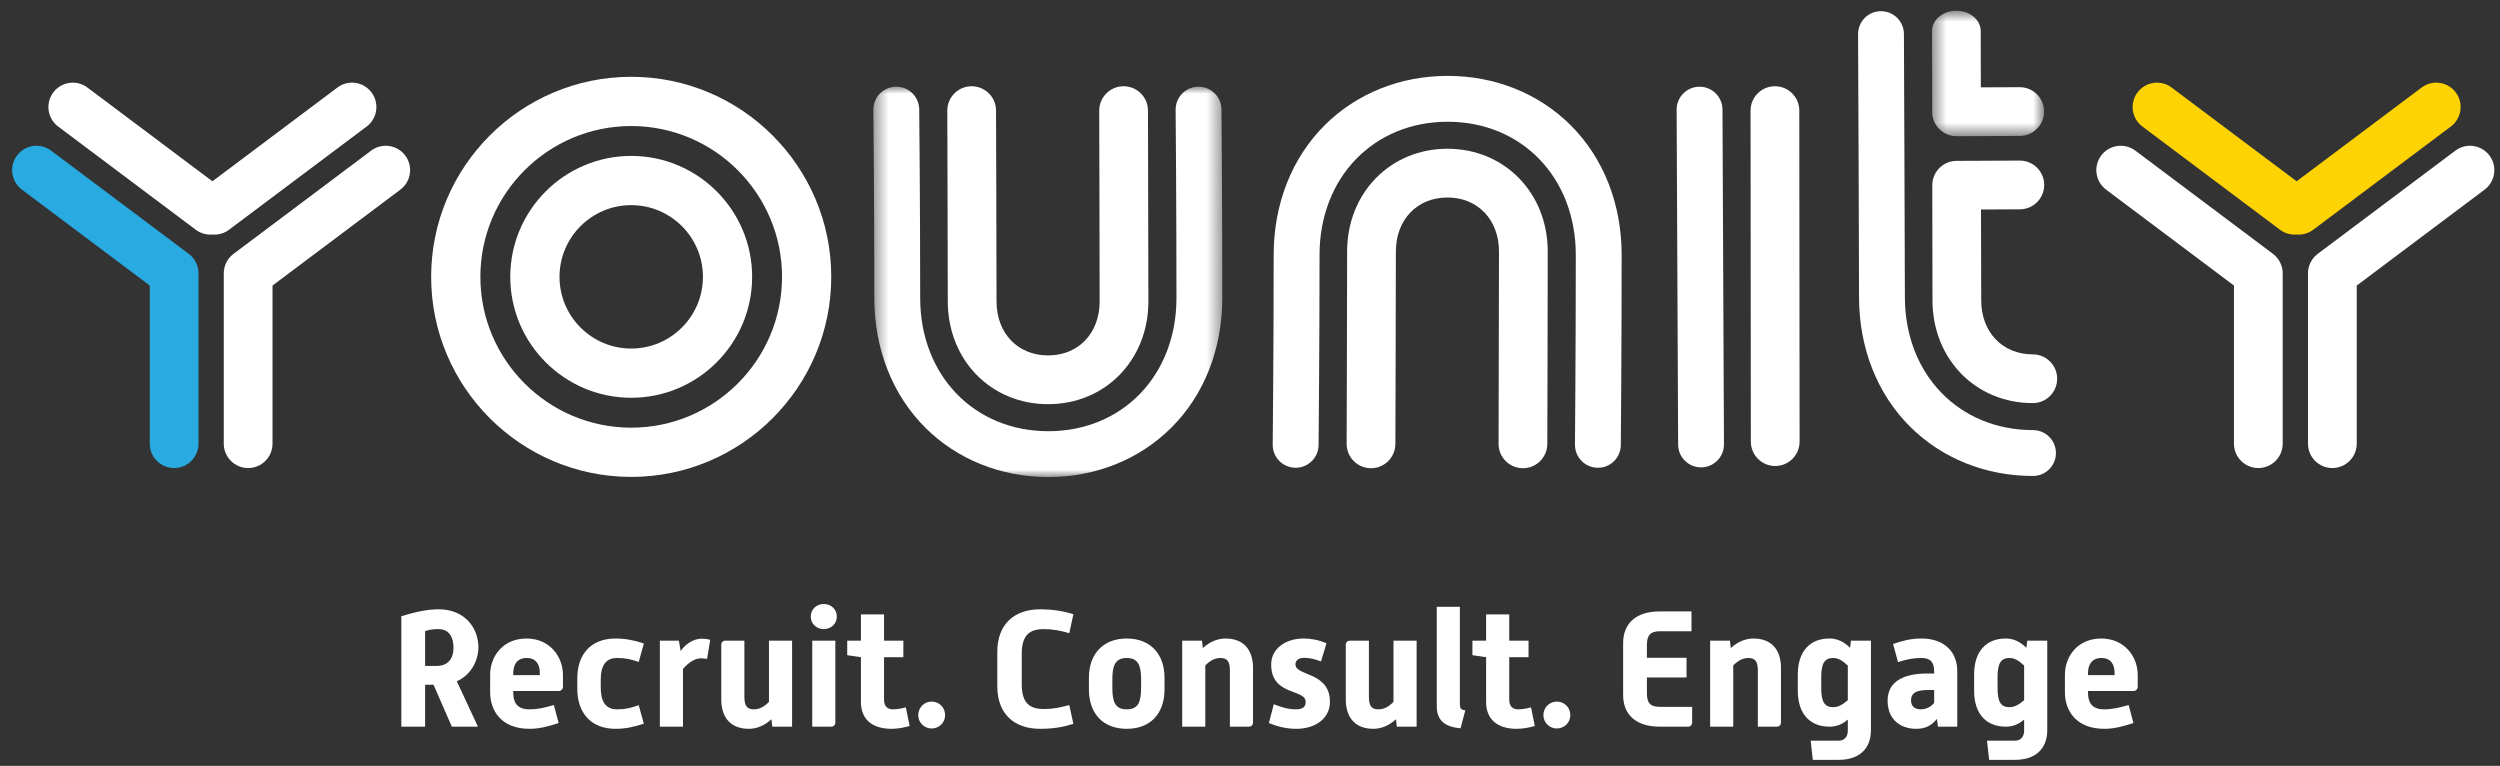 <?xml version="1.0" encoding="UTF-8"?>
<svg width="173px" height="53px" viewBox="0 0 173 53" version="1.1" xmlns="http://www.w3.org/2000/svg" xmlns:xlink="http://www.w3.org/1999/xlink">
    <rect x="0" y="0" width="173" height="53" fill="#333333" stroke="none"/>
    <!-- Generator: Sketch 59.1 (86144) - https://sketch.com -->
    <title>Group 2</title>
    <desc>Created with Sketch.</desc>
    <defs>
        <polygon id="path-1" points="0.437 0 24.583 0 24.583 27.011 0.437 27.011"></polygon>
        <polygon id="path-3" points="0.494 0.743 8.251 0.743 8.251 9.425 0.494 9.425"></polygon>
    </defs>
    <g id="Symbols" stroke="none" stroke-width="1" fill="none" fill-rule="evenodd">
        <g id="header.reverse">
            <g id="Group-2">
                <g id="Group">
                    <g id="Group-2517" transform="translate(0, 4.8)">
                        <path d="M13.734,14.08 C13.732,14.05 13.731,14.019 13.729,13.989 C13.728,13.962 13.725,13.935 13.722,13.908 C13.718,13.882 13.714,13.857 13.71,13.83 C13.705,13.802 13.699,13.772 13.693,13.743 C13.688,13.72 13.681,13.697 13.675,13.673 C13.666,13.644 13.658,13.614 13.648,13.584 C13.641,13.562 13.633,13.539 13.624,13.517 C13.614,13.488 13.603,13.461 13.591,13.434 C13.58,13.409 13.568,13.385 13.556,13.361 C13.544,13.338 13.532,13.314 13.519,13.292 C13.504,13.265 13.489,13.24 13.473,13.215 C13.46,13.194 13.447,13.174 13.434,13.155 C13.416,13.13 13.398,13.106 13.378,13.08 C13.364,13.061 13.348,13.042 13.334,13.025 C13.315,13.002 13.294,12.98 13.274,12.958 C13.255,12.939 13.237,12.921 13.218,12.903 C13.198,12.884 13.179,12.866 13.159,12.848 C13.136,12.828 13.112,12.808 13.088,12.789 C13.078,12.782 13.07,12.774 13.06,12.766 L3.538,5.625 C2.793,5.066 1.736,5.217 1.177,5.962 C0.619,6.707 0.77,7.763 1.515,8.322 L10.363,14.958 L10.363,25.902 C10.363,26.834 11.118,27.588 12.049,27.588 C12.98,27.588 13.736,26.834 13.736,25.902 L13.736,14.116 C13.736,14.104 13.734,14.092 13.734,14.08" id="Fill-2510" fill="#29ABE2"></path>
                        <path d="M169.937,1.595 C169.377,0.85 168.321,0.699 167.576,1.258 L158.927,7.745 L150.276,1.258 C149.531,0.699 148.473,0.85 147.915,1.595 C147.356,2.34 147.507,3.397 148.253,3.955 L157.775,11.098 C158.078,11.326 158.433,11.435 158.786,11.435 C158.833,11.435 158.879,11.431 158.927,11.427 C158.973,11.431 159.019,11.435 159.067,11.435 C159.419,11.435 159.774,11.326 160.077,11.098 L169.599,3.955 C170.345,3.397 170.496,2.34 169.937,1.595" id="Fill-2512" fill="#FED304"></path>
                        <path d="M172.271,5.962 C171.711,5.217 170.654,5.066 169.91,5.625 L160.387,12.766 C160.377,12.774 160.369,12.783 160.359,12.789 C160.335,12.809 160.313,12.828 160.289,12.848 C160.268,12.866 160.249,12.884 160.23,12.902 C160.211,12.92 160.193,12.939 160.175,12.959 C160.154,12.981 160.133,13.002 160.115,13.025 C160.099,13.042 160.085,13.062 160.07,13.08 C160.051,13.106 160.032,13.13 160.015,13.155 C160.001,13.174 159.989,13.194 159.975,13.215 C159.959,13.24 159.943,13.265 159.929,13.292 C159.915,13.314 159.903,13.338 159.891,13.362 C159.881,13.386 159.867,13.41 159.857,13.436 C159.845,13.462 159.835,13.49 159.824,13.517 C159.816,13.539 159.806,13.562 159.799,13.586 C159.789,13.614 159.781,13.644 159.774,13.674 C159.767,13.697 159.761,13.72 159.755,13.743 C159.749,13.772 159.744,13.802 159.738,13.83 C159.734,13.857 159.729,13.883 159.727,13.91 C159.723,13.936 159.721,13.962 159.719,13.989 C159.716,14.02 159.715,14.05 159.714,14.08 C159.714,14.092 159.713,14.104 159.713,14.116 L159.713,25.902 C159.713,26.834 160.467,27.588 161.399,27.588 C162.33,27.588 163.086,26.834 163.086,25.902 L163.086,14.96 L171.933,8.324 C172.679,7.764 172.83,6.707 172.271,5.962" id="Fill-2514" fill="#FFFFFF"></path>
                    </g>
                    <g id="Group-2530" transform="translate(2.4, 0)" fill="#FFFFFF">
                        <path d="M155.556,18.789 C155.554,18.762 155.552,18.735 155.549,18.709 C155.546,18.682 155.541,18.657 155.537,18.631 C155.532,18.601 155.526,18.572 155.52,18.543 C155.516,18.519 155.508,18.496 155.502,18.474 C155.494,18.444 155.486,18.415 155.476,18.385 C155.469,18.362 155.459,18.339 155.451,18.316 C155.441,18.289 155.43,18.261 155.418,18.235 C155.408,18.211 155.396,18.186 155.382,18.162 C155.372,18.139 155.36,18.115 155.346,18.091 C155.332,18.066 155.316,18.04 155.3,18.014 C155.288,17.995 155.274,17.974 155.261,17.955 C155.243,17.929 155.225,17.905 155.205,17.88 C155.19,17.862 155.177,17.842 155.16,17.824 C155.141,17.802 155.121,17.78 155.1,17.758 C155.084,17.739 155.064,17.72 155.045,17.702 C155.026,17.684 155.007,17.665 154.986,17.648 C154.962,17.628 154.94,17.608 154.916,17.589 C154.906,17.582 154.898,17.574 154.889,17.566 L145.366,10.424 C144.621,9.866 143.564,10.017 143.004,10.762 C142.445,11.508 142.598,12.565 143.342,13.123 L152.19,19.759 L152.19,30.702 C152.19,31.634 152.945,32.389 153.876,32.389 C154.808,32.389 155.562,31.634 155.562,30.702 L155.562,18.915 C155.562,18.903 155.561,18.892 155.561,18.88 C155.561,18.849 155.559,18.819 155.556,18.789" id="Fill-2518"></path>
                        <path d="M23.282,10.424 L13.759,17.567 C13.749,17.574 13.741,17.582 13.733,17.59 C13.709,17.609 13.685,17.628 13.662,17.648 C13.641,17.665 13.621,17.683 13.603,17.702 C13.584,17.72 13.565,17.74 13.547,17.759 C13.526,17.78 13.506,17.802 13.487,17.825 C13.471,17.843 13.457,17.861 13.442,17.88 C13.423,17.904 13.404,17.929 13.387,17.954 C13.373,17.975 13.361,17.995 13.347,18.016 C13.332,18.041 13.315,18.066 13.301,18.091 C13.287,18.114 13.277,18.138 13.265,18.162 C13.253,18.186 13.241,18.21 13.229,18.235 C13.218,18.262 13.207,18.289 13.196,18.317 C13.188,18.34 13.179,18.362 13.171,18.385 C13.161,18.414 13.153,18.444 13.146,18.474 C13.139,18.497 13.133,18.52 13.128,18.544 C13.121,18.572 13.116,18.601 13.111,18.63 C13.106,18.656 13.103,18.683 13.099,18.709 C13.095,18.736 13.093,18.762 13.091,18.79 C13.088,18.82 13.087,18.85 13.087,18.881 C13.087,18.893 13.085,18.904 13.085,18.916 L13.085,30.702 C13.085,31.633 13.841,32.389 14.772,32.389 C15.703,32.389 16.458,31.633 16.458,30.702 L16.458,19.759 L25.305,13.123 C26.051,12.564 26.202,11.507 25.643,10.762 C25.083,10.016 24.027,9.866 23.282,10.424" id="Fill-2520"></path>
                        <path d="M22.972,8.756 C23.717,8.198 23.868,7.14 23.309,6.395 C22.75,5.65 21.693,5.499 20.949,6.057 L12.298,12.545 L3.648,6.057 C2.903,5.499 1.846,5.65 1.288,6.395 C0.729,7.14 0.88,8.198 1.625,8.756 L11.147,15.898 C11.451,16.126 11.806,16.235 12.158,16.235 C12.204,16.235 12.252,16.23 12.298,16.227 C12.345,16.23 12.392,16.235 12.438,16.235 C12.791,16.235 13.146,16.126 13.449,15.898 L22.972,8.756 Z" id="Fill-2522"></path>
                        <path d="M138.285,29.763 C133.148,29.763 129.418,25.89 129.418,20.553 C129.418,17.912 129.351,2.407 129.351,2.352 C129.347,1.478 128.637,0.774 127.765,0.774 L127.756,0.774 C126.88,0.778 126.173,1.492 126.178,2.368 C126.199,6.242 126.245,17.852 126.245,20.553 C126.245,24.069 127.498,27.255 129.775,29.522 C131.986,31.724 135.008,32.937 138.285,32.937 C139.161,32.937 139.871,32.227 139.871,31.351 C139.871,30.474 139.161,29.763 138.285,29.763" id="Fill-2524"></path>
                        <path d="M120.425,5.968 L120.424,5.968 C119.493,5.968 118.738,6.724 118.739,7.655 L118.758,30.562 C118.76,31.493 119.514,32.247 120.446,32.247 L120.446,32.247 C121.378,32.245 122.133,31.489 122.132,30.558 L122.111,7.653 C122.111,6.721 121.356,5.968 120.425,5.968" id="Fill-2526"></path>
                        <path d="M115.21,6.001 L115.203,6.001 C114.327,6.004 113.619,6.718 113.623,7.594 L113.727,30.763 C113.729,31.637 114.439,32.343 115.313,32.343 L115.319,32.343 C116.195,32.339 116.903,31.625 116.898,30.749 L116.796,7.58 C116.793,6.706 116.082,6.001 115.21,6.001" id="Fill-2528"></path>
                    </g>
                    <g id="Group-2536" transform="translate(60, 4.8)">
                        <path d="M40.179,0.451 C36.901,0.451 33.879,1.664 31.667,3.866 C29.392,6.133 28.138,9.318 28.138,12.835 C28.138,19.274 28.072,25.9 28.072,25.966 C28.062,26.842 28.765,27.559 29.641,27.568 C29.647,27.569 29.652,27.569 29.658,27.569 C30.527,27.568 31.236,26.868 31.245,25.998 C31.245,25.931 31.312,19.291 31.312,12.835 C31.312,7.499 35.041,3.625 40.179,3.625 C45.316,3.625 49.045,7.499 49.045,12.835 C49.045,19.276 48.989,25.901 48.988,25.968 C48.981,26.844 49.684,27.56 50.561,27.568 C51.438,27.584 52.153,26.872 52.161,25.996 C52.162,25.928 52.218,19.29 52.218,12.835 C52.218,9.318 50.965,6.133 48.69,3.866 C46.479,1.664 43.456,0.451 40.179,0.451" id="Fill-2531" fill="#FFFFFF"></path>
                        <g id="Group-2535" transform="translate(0, 1.2)">
                            <mask id="mask-2" fill="white">
                                <use xlink:href="#path-1"></use>
                            </mask>
                            <g id="Clip-2534"></g>
                            <path d="M22.941,0 L22.925,0 C22.048,0.009 21.345,0.727 21.354,1.603 C21.354,1.66 21.411,8.187 21.411,14.627 C21.411,19.965 17.682,23.839 12.544,23.839 C7.407,23.839 3.677,19.965 3.677,14.627 C3.677,8.171 3.611,1.627 3.61,1.569 C3.6,0.693 2.887,-0.015 2.005,0 C1.129,0.01 0.426,0.729 0.437,1.605 C0.437,1.664 0.504,8.189 0.504,14.627 C0.504,18.145 1.757,21.329 4.033,23.596 C6.244,25.798 9.267,27.011 12.544,27.011 C15.821,27.011 18.844,25.798 21.055,23.596 C23.331,21.329 24.583,18.145 24.583,14.627 C24.583,8.171 24.527,1.63 24.527,1.571 C24.517,0.7 23.809,0 22.941,0" id="Fill-2533" fill="#FFFFFF" mask="url(#mask-2)"></path>
                        </g>
                    </g>
                    <g id="Group-2550" transform="translate(29.8, 0)">
                        <path d="M42.728,27.969 C46.685,27.969 49.668,24.911 49.668,20.855 C49.668,17.611 49.64,7.741 49.64,7.649 C49.636,6.719 48.881,5.968 47.952,5.968 L47.948,5.968 C47.016,5.97 46.264,6.729 46.266,7.66 C46.266,7.752 46.295,17.617 46.295,20.855 C46.295,23.057 44.829,24.595 42.728,24.595 C40.626,24.595 39.16,23.057 39.16,20.855 C39.16,17.611 39.125,7.74 39.125,7.648 C39.122,6.719 38.368,5.968 37.439,5.968 L37.433,5.968 C36.502,5.971 35.75,6.729 35.753,7.66 C35.753,7.752 35.787,17.617 35.787,20.855 C35.787,24.911 38.77,27.969 42.728,27.969" id="Fill-2537" fill="#FFFFFF"></path>
                        <path d="M70.362,10.294 C66.406,10.294 63.421,13.352 63.421,17.408 C63.421,20.646 63.388,30.609 63.388,30.709 C63.384,31.64 64.136,32.397 65.068,32.401 L65.074,32.401 C66.002,32.401 66.757,31.65 66.76,30.72 C66.761,30.62 66.794,20.652 66.794,17.408 C66.794,15.205 68.262,13.666 70.362,13.666 C72.462,13.666 73.93,15.205 73.93,17.408 C73.93,20.646 73.902,30.609 73.902,30.71 C73.898,31.641 74.651,32.397 75.582,32.401 L75.587,32.401 C76.517,32.401 77.27,31.648 77.274,30.72 C77.274,30.619 77.303,20.65 77.303,17.408 C77.303,13.352 74.318,10.294 70.362,10.294" id="Fill-2539" fill="#FFFFFF"></path>
                        <g id="Group-2543" transform="translate(103.4, 0)">
                            <mask id="mask-4" fill="white">
                                <use xlink:href="#path-3"></use>
                            </mask>
                            <g id="Clip-2542"></g>
                            <path d="M0.506,7.739 L0.506,7.74 C0.506,8.671 1.262,9.426 2.195,9.425 L6.566,9.406 C7.496,9.405 8.251,8.65 8.251,7.719 L8.251,7.717 C8.25,6.786 7.494,6.031 6.563,6.033 L3.873,6.045 C3.869,3.857 3.867,2.187 3.867,2.152 C3.865,1.372 3.11,0.741 2.18,0.741 L2.177,0.741 C1.245,0.743 0.492,1.377 0.494,2.158 C0.494,2.182 0.503,3.835 0.511,7.696 C0.51,7.711 0.506,7.725 0.506,7.739" id="Fill-2541" fill="#FFFFFF" mask="url(#mask-4)"></path>
                        </g>
                        <path d="M110.869,24.522 C108.768,24.522 107.3,22.983 107.3,20.78 C107.3,19.172 107.292,18.951 107.285,14.497 L109.974,14.485 C110.904,14.485 111.659,13.729 111.659,12.799 L111.659,12.798 C111.657,11.866 110.901,11.112 109.97,11.113 L107.293,11.124 L107.293,11.113 L107.269,11.125 L105.599,11.132 C104.667,11.133 103.914,11.888 103.914,12.819 L103.914,12.82 C103.914,12.824 103.915,12.829 103.915,12.834 L103.914,12.834 C103.921,17.086 103.928,20.097 103.928,20.78 C103.928,24.836 106.911,27.895 110.869,27.895 C111.8,27.895 112.555,27.14 112.555,26.208 C112.555,25.276 111.8,24.522 110.869,24.522" id="Fill-2544" fill="#FFFFFF"></path>
                        <path d="M13.88,24.12 C11.142,24.12 8.918,21.895 8.918,19.158 C8.918,16.421 11.142,14.195 13.88,14.195 C16.617,14.195 18.843,16.421 18.843,19.158 C18.843,21.895 16.617,24.12 13.88,24.12 M13.88,10.789 C9.266,10.789 5.511,14.544 5.511,19.158 C5.511,23.772 9.266,27.526 13.88,27.526 C18.494,27.526 22.248,23.772 22.248,19.158 C22.248,14.544 18.494,10.789 13.88,10.789" id="Fill-2546" fill="#FFFFFF"></path>
                        <path d="M13.88,29.595 C8.124,29.595 3.442,24.913 3.442,19.158 C3.442,13.403 8.124,8.721 13.88,8.721 C19.635,8.721 24.317,13.403 24.317,19.158 C24.317,24.913 19.635,29.595 13.88,29.595 M13.88,5.315 C6.246,5.315 0.036,11.525 0.036,19.158 C0.036,26.791 6.246,33.001 13.88,33.001 C21.513,33.001 27.723,26.791 27.723,19.158 C27.723,11.525 21.513,5.315 13.88,5.315" id="Fill-2548" fill="#FFFFFF"></path>
                    </g>
                </g>
                <path d="M27.772,50.285 L29.417,50.285 L29.417,47.384 L30,47.384 L31.268,50.285 L33.073,50.285 L31.611,47.144 C32.719,46.652 33.107,45.544 33.107,44.813 C33.107,43.431 32.148,42.163 30.354,42.163 C29.497,42.163 28.64,42.38 27.772,42.643 L27.772,50.285 Z M29.417,46.081 L29.417,43.671 C29.726,43.568 30.034,43.534 30.343,43.534 C31.085,43.534 31.382,44.105 31.382,44.813 C31.382,45.59 30.994,46.081 30.228,46.081 L29.417,46.081 Z M33.918,47.909 C33.918,49.177 34.695,50.434 36.637,50.434 C37.357,50.434 37.951,50.262 38.659,50.034 L38.328,48.789 C37.723,48.96 37.243,49.086 36.626,49.086 C35.676,49.086 35.532,48.474 35.519,47.993 L35.518,47.818 L38.659,47.818 C38.819,47.818 38.956,47.692 38.956,47.521 L38.956,46.698 C38.956,45.453 38.054,44.185 36.432,44.185 C34.821,44.185 33.918,45.396 33.918,46.698 L33.918,47.909 Z M35.518,46.721 L35.518,46.572 C35.518,46.058 35.735,45.533 36.443,45.533 C37.104,45.533 37.327,45.981 37.354,46.468 L37.357,46.721 L35.518,46.721 Z M39.95,47.681 C39.95,49.223 40.796,50.434 42.601,50.434 C43.297,50.434 43.88,50.297 44.554,50.08 L44.2,48.8 C43.629,48.994 43.286,49.086 42.703,49.086 C41.835,49.086 41.572,48.446 41.572,47.566 L41.572,47.041 C41.572,46.173 41.835,45.533 42.703,45.533 C43.286,45.533 43.629,45.613 44.2,45.807 L44.554,44.528 C43.88,44.31 43.297,44.185 42.601,44.185 C40.796,44.185 39.95,45.384 39.95,46.927 L39.95,47.681 Z M45.662,50.285 L47.262,50.285 L47.262,46.287 C47.524,45.99 47.993,45.556 48.484,45.556 C48.632,45.556 48.792,45.567 48.929,45.601 L49.147,44.276 C48.952,44.219 48.747,44.196 48.552,44.196 C47.993,44.196 47.422,44.573 47.102,45.053 L46.976,44.333 L45.662,44.333 L45.662,50.285 Z M49.912,48.4 C49.912,49.691 50.597,50.434 51.82,50.434 C52.345,50.434 52.905,50.217 53.385,49.771 L53.442,50.285 L54.813,50.285 L54.813,44.333 L53.213,44.333 L53.213,48.572 C52.871,48.914 52.551,49.086 52.162,49.086 C51.706,49.086 51.511,48.857 51.511,48.217 L51.511,44.333 L50.209,44.333 C50.026,44.333 49.912,44.448 49.912,44.63 L49.912,48.4 Z M57.006,43.534 C57.52,43.534 57.909,43.157 57.909,42.665 C57.909,42.174 57.52,41.797 57.006,41.797 C56.492,41.797 56.104,42.174 56.104,42.665 C56.104,43.157 56.492,43.534 57.006,43.534 Z M56.207,50.285 L57.509,50.285 C57.692,50.285 57.806,50.171 57.806,49.988 L57.806,44.333 L56.207,44.333 L56.207,50.285 Z M59.577,48.583 C59.577,49.725 60.296,50.434 61.702,50.434 C62.113,50.434 62.535,50.354 62.947,50.24 L62.684,48.949 C62.387,49.029 62.09,49.086 61.793,49.086 C61.393,49.086 61.176,48.857 61.176,48.412 L61.176,45.476 L62.513,45.476 L62.513,44.333 L61.176,44.333 L61.176,42.517 L59.577,42.517 L59.577,44.333 L58.628,44.333 L58.628,45.339 L59.577,45.476 L59.577,48.583 Z M63.541,49.486 C63.541,50 63.963,50.411 64.466,50.411 C64.992,50.411 65.403,50 65.403,49.486 C65.403,48.96 64.992,48.549 64.466,48.549 C63.963,48.549 63.541,48.96 63.541,49.486 Z M69.013,47.486 C69.013,49.394 70.167,50.434 71.983,50.434 C72.931,50.434 73.617,50.297 74.279,50.091 L73.994,48.789 C73.377,48.949 72.943,49.063 72.212,49.063 C71.275,49.063 70.704,48.663 70.704,47.361 L70.704,45.236 C70.704,43.933 71.275,43.534 72.212,43.534 C72.817,43.534 73.4,43.636 73.994,43.819 L74.279,42.505 C73.514,42.266 72.76,42.163 71.983,42.163 C70.167,42.163 69.013,43.214 69.013,45.11 L69.013,47.486 Z M75.353,47.715 C75.353,49.371 76.324,50.434 77.969,50.434 C79.614,50.434 80.585,49.371 80.585,47.715 L80.585,46.892 C80.585,45.293 79.637,44.185 77.969,44.185 C76.301,44.185 75.353,45.293 75.353,46.892 L75.353,47.715 Z M76.975,46.995 C76.975,46.07 77.17,45.533 77.969,45.533 C78.769,45.533 78.963,46.07 78.963,46.995 L78.963,47.623 C78.963,48.583 78.758,49.086 77.969,49.086 C77.181,49.086 76.975,48.583 76.975,47.623 L76.975,46.995 Z M81.808,50.285 L83.407,50.285 L83.407,46.047 C83.75,45.704 84.07,45.533 84.458,45.533 C84.915,45.533 85.109,45.761 85.109,46.401 L85.109,50.285 L86.412,50.285 C86.594,50.285 86.709,50.171 86.709,49.988 L86.709,46.218 C86.709,44.927 86.023,44.185 84.801,44.185 C84.275,44.185 83.716,44.402 83.236,44.847 L83.179,44.333 L81.808,44.333 L81.808,50.285 Z M87.805,50.034 C88.422,50.285 89.028,50.434 89.713,50.434 C91.05,50.434 92.032,49.691 92.032,48.572 C92.032,46.47 89.645,46.801 89.645,45.978 C89.645,45.727 89.827,45.521 90.25,45.521 C90.661,45.521 91.015,45.624 91.415,45.773 L91.792,44.516 C91.267,44.288 90.741,44.185 90.204,44.185 C88.971,44.185 87.965,44.882 87.965,45.978 C87.965,48.183 90.353,47.646 90.353,48.572 C90.353,48.88 90.193,49.086 89.679,49.086 C89.153,49.086 88.651,48.937 88.148,48.732 L87.805,50.034 Z M93.129,48.4 C93.129,49.691 93.814,50.434 95.037,50.434 C95.562,50.434 96.122,50.217 96.602,49.771 L96.659,50.285 L98.03,50.285 L98.03,44.333 L96.43,44.333 L96.43,48.572 C96.088,48.914 95.768,49.086 95.379,49.086 C94.922,49.086 94.728,48.857 94.728,48.217 L94.728,44.333 L93.426,44.333 C93.243,44.333 93.129,44.448 93.129,44.63 L93.129,48.4 Z M99.424,48.88 C99.424,49.942 100.098,50.308 101.069,50.399 L101.4,49.154 C101.114,49.131 101.023,49.04 101.023,48.709 L101.023,41.991 L99.424,41.991 L99.424,48.88 Z M102.839,48.583 C102.839,49.725 103.559,50.434 104.964,50.434 C105.375,50.434 105.798,50.354 106.209,50.24 L105.947,48.949 C105.65,49.029 105.353,49.086 105.056,49.086 C104.656,49.086 104.439,48.857 104.439,48.412 L104.439,45.476 L105.775,45.476 L105.775,44.333 L104.439,44.333 L104.439,42.517 L102.839,42.517 L102.839,44.333 L101.891,44.333 L101.891,45.339 L102.839,45.476 L102.839,48.583 Z M106.803,49.486 C106.803,50 107.226,50.411 107.729,50.411 C108.254,50.411 108.666,50 108.666,49.486 C108.666,48.96 108.254,48.549 107.729,48.549 C107.226,48.549 106.803,48.96 106.803,49.486 Z M112.321,48.103 C112.321,49.417 113.178,50.285 114.846,50.285 L116.799,50.285 C116.982,50.285 117.096,50.171 117.096,49.988 L117.096,48.914 L114.869,48.914 C114.183,48.914 113.966,48.629 113.966,47.978 L113.966,46.881 L116.708,46.881 L116.708,45.521 L113.966,45.521 L113.966,44.63 C113.966,43.991 114.183,43.682 114.869,43.682 L117.051,43.682 L117.051,42.311 L114.846,42.311 C113.167,42.311 112.321,43.179 112.321,44.505 L112.321,48.103 Z M118.342,50.285 L119.941,50.285 L119.941,46.047 C120.284,45.704 120.604,45.533 120.992,45.533 C121.449,45.533 121.643,45.761 121.643,46.401 L121.643,50.285 L122.946,50.285 C123.128,50.285 123.243,50.171 123.243,49.988 L123.243,46.218 C123.243,44.927 122.557,44.185 121.335,44.185 C120.809,44.185 120.25,44.402 119.77,44.847 L119.713,44.333 L118.342,44.333 L118.342,50.285 Z M125.447,52.581 L127.241,52.581 C128.692,52.581 129.469,51.782 129.469,50.525 L129.469,44.333 L128.086,44.333 L128.029,44.825 C127.561,44.379 127.115,44.185 126.59,44.185 C125.242,44.185 124.408,45.087 124.408,46.664 L124.408,47.806 C124.408,49.383 125.242,50.285 126.59,50.285 C127.047,50.285 127.447,50.16 127.869,49.794 L127.869,50.571 C127.869,50.959 127.641,51.256 127.241,51.256 L125.299,51.256 L125.447,52.581 Z M126.03,46.847 C126.03,45.933 126.247,45.533 126.853,45.533 C127.218,45.533 127.515,45.727 127.869,46.058 L127.869,48.457 C127.515,48.754 127.218,48.937 126.853,48.937 C126.247,48.937 126.03,48.549 126.03,47.623 L126.03,46.847 Z M134.107,50.285 L135.443,50.285 L135.443,46.447 C135.443,45.144 134.587,44.185 132.964,44.185 C132.245,44.185 131.708,44.322 130.999,44.562 L131.342,45.818 C131.936,45.636 132.336,45.533 132.964,45.533 C133.604,45.533 133.816,45.831 133.841,46.382 L133.844,46.607 L133.353,46.607 C131.833,46.607 130.622,47.098 130.622,48.48 C130.622,49.714 131.422,50.434 132.61,50.434 C133.227,50.434 133.673,50.205 134.038,49.748 L134.107,50.285 Z M133.844,48.64 C133.616,48.926 133.261,49.086 132.919,49.086 C132.473,49.086 132.245,48.857 132.245,48.469 C132.245,47.829 132.827,47.749 133.478,47.749 L133.844,47.749 L133.844,48.64 Z M137.648,52.581 L139.442,52.581 C140.893,52.581 141.67,51.782 141.67,50.525 L141.67,44.333 L140.287,44.333 L140.23,44.825 C139.762,44.379 139.316,44.185 138.791,44.185 C137.443,44.185 136.609,45.087 136.609,46.664 L136.609,47.806 C136.609,49.383 137.443,50.285 138.791,50.285 C139.248,50.285 139.647,50.16 140.07,49.794 L140.07,50.571 C140.07,50.959 139.842,51.256 139.442,51.256 L137.5,51.256 L137.648,52.581 Z M138.231,46.847 C138.231,45.933 138.448,45.533 139.053,45.533 C139.419,45.533 139.716,45.727 140.07,46.058 L140.07,48.457 C139.716,48.754 139.419,48.937 139.053,48.937 C138.448,48.937 138.231,48.549 138.231,47.623 L138.231,46.847 Z M142.892,47.909 C142.892,49.177 143.669,50.434 145.611,50.434 C146.33,50.434 146.925,50.262 147.633,50.034 L147.302,48.789 C146.696,48.96 146.216,49.086 145.599,49.086 C144.65,49.086 144.505,48.474 144.492,47.993 L144.491,47.818 L147.633,47.818 C147.793,47.818 147.93,47.692 147.93,47.521 L147.93,46.698 C147.93,45.453 147.027,44.185 145.405,44.185 C143.794,44.185 142.892,45.396 142.892,46.698 L142.892,47.909 Z M144.491,46.721 L144.491,46.572 C144.491,46.058 144.708,45.533 145.417,45.533 C146.125,45.533 146.33,46.047 146.33,46.572 L146.33,46.721 L144.491,46.721 Z" id="Recruit.Consult.Engage" fill="#FFFFFF" fill-rule="nonzero"></path>
            </g>
        </g>
    </g>
</svg>